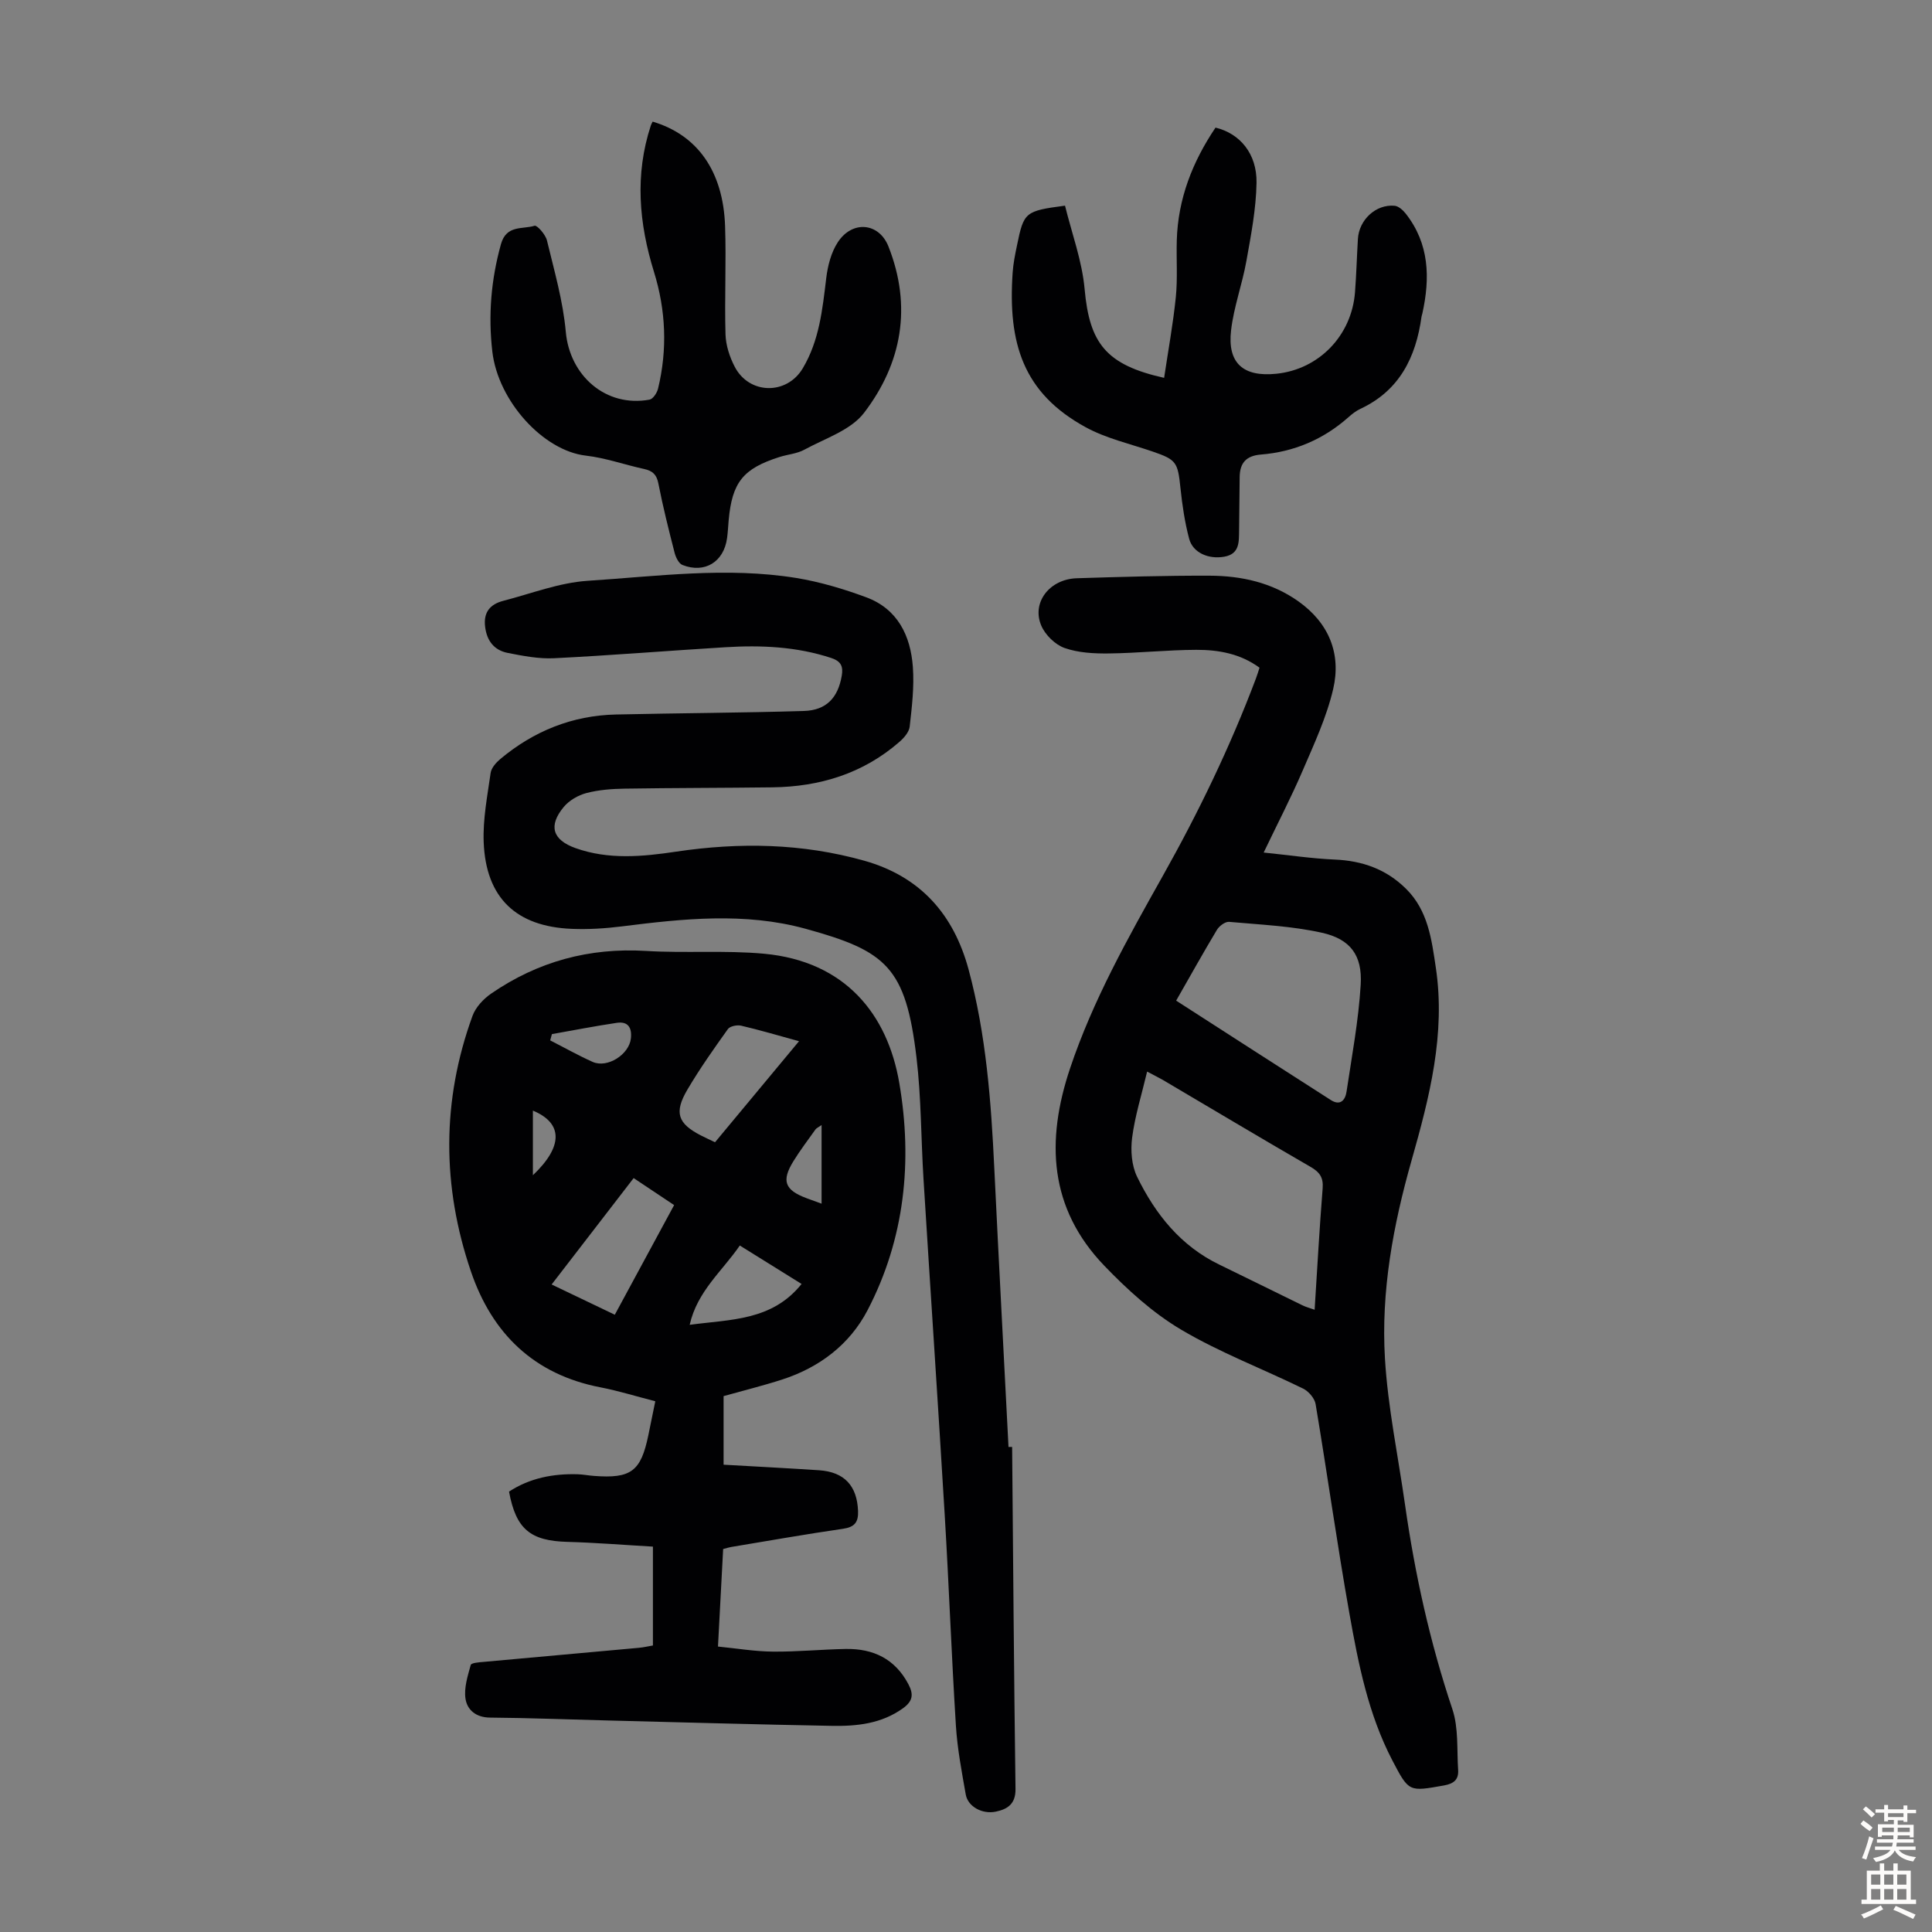 <svg enable-background="new 0 0 400 400" viewBox="0 0 400 400" xmlns="http://www.w3.org/2000/svg"><rect x="0" y="0" width="400" height="400" fill="#808080" stroke="none"/><g fill="#010103"><path d="m149.81 289.05v14.2c6.67.38 13.23.72 19.77 1.15 5.24.35 7.86 3.22 8.07 8.41.09 2.33-.69 3.36-3.12 3.71-7.74 1.12-15.45 2.49-23.17 3.77-.44.07-.86.22-1.64.42-.34 6.48-.69 13.02-1.07 20.19 3.93.39 7.65 1.02 11.37 1.05 5.02.05 10.05-.46 15.08-.55 5.69-.1 10.2 2.04 12.97 7.29 1.1 2.09.96 3.49-1.12 4.99-4.47 3.21-9.55 3.73-14.71 3.64-15.54-.28-31.09-.73-46.63-1.12-8.05-.2-16.1-.53-24.15-.59-2.89-.02-4.72-1.57-5.08-3.88-.35-2.25.45-4.73 1.08-7.02.12-.44 1.78-.56 2.75-.64 10.69-.98 21.39-1.93 32.08-2.91.99-.09 1.97-.33 2.89-.48 0-6.68 0-13.23 0-20.47-6.13-.35-11.89-.82-17.65-.98-7.7-.2-10.7-2.6-12.14-10.41 4.29-2.8 9.11-3.74 14.22-3.59 1.11.03 2.22.26 3.34.34 7.7.59 9.73-.93 11.28-8.41.47-2.27.93-4.55 1.44-7.04-3.99-1.03-7.61-2.16-11.32-2.88-13.77-2.65-22.46-11.11-26.85-24-6-17.61-6.07-35.35.33-52.92.65-1.79 2.27-3.52 3.89-4.63 9.63-6.61 20.27-9.52 32.02-8.81 8.14.5 16.36-.17 24.47.58 16.8 1.57 25.55 12.54 27.98 26.77 2.77 16.2 1.14 32.23-6.57 47.03-3.7 7.1-9.97 11.87-17.69 14.36-3.93 1.27-7.95 2.26-12.12 3.43zm-18.62-45.14c-5.62 7.3-10.97 14.24-16.98 22.03 4.62 2.21 8.78 4.2 13.08 6.26 4.37-8.08 8.27-15.29 12.28-22.7-2.82-1.89-5.48-3.66-8.38-5.59zm34.24-28.34c-4.48-1.23-8.22-2.34-12.01-3.22-.83-.19-2.28.11-2.71.7-2.92 4.08-5.82 8.19-8.37 12.51-2.83 4.79-2.03 7.05 2.79 9.53.88.45 1.79.86 2.91 1.4 5.68-6.84 11.35-13.66 17.39-20.92zm.53 50.26c-4.4-2.74-8.46-5.27-12.79-7.96-3.65 5.32-8.81 9.46-10.38 16.42 8.48-1.15 17.03-.8 23.17-8.46zm-51.69-51.73c-.12.43-.24.87-.36 1.3 2.92 1.49 5.79 3.11 8.78 4.45 3.05 1.37 7.57-1.52 7.93-4.86.24-2.22-.59-3.58-2.94-3.22-4.49.67-8.95 1.54-13.41 2.33zm55.83 35.11c0-5.55 0-10.72 0-16.28-.76.53-1.08.65-1.25.89-1.55 2.18-3.18 4.32-4.58 6.59-2.52 4.08-1.8 5.97 2.71 7.66 1.03.39 2.06.76 3.12 1.14zm-59.77-5.89c6.31-5.99 6.23-10.79 0-13.38z"/><path d="m260.77 138.24c-3.97-2.91-8.49-3.71-13.08-3.7-6.03.02-12.05.68-18.08.75-3.08.04-6.35-.13-9.2-1.13-1.95-.69-4-2.7-4.82-4.62-2.05-4.79 1.7-9.64 7.35-9.82 9.16-.29 18.33-.56 27.5-.53 6.57.02 12.9 1.42 18.39 5.32 6.3 4.48 8.9 10.83 7.19 18.15-1.35 5.8-3.94 11.35-6.31 16.87-2.33 5.43-5.06 10.68-8.08 16.98 5.31.54 9.98 1.25 14.67 1.45 5.74.24 10.7 1.98 14.81 6.06 4.55 4.5 5.29 10.47 6.16 16.3 2.06 13.75-1.31 26.86-5.02 39.93-3.81 13.41-6.35 27.11-5.51 41.05.61 10.11 2.72 20.13 4.15 30.19 2.05 14.41 5.17 28.54 9.81 42.38 1.3 3.89.91 8.36 1.19 12.57.13 1.97-.84 2.85-2.94 3.22-7.26 1.29-7.24 1.39-10.67-5.17-4.99-9.56-7.05-20.01-8.9-30.44-2.56-14.41-4.58-28.92-7-43.36-.2-1.19-1.44-2.63-2.57-3.19-8.41-4.12-17.25-7.46-25.27-12.21-5.88-3.48-11.15-8.29-15.92-13.25-11.42-11.89-12.11-25.84-7.07-40.86 4.73-14.1 11.95-26.93 19.17-39.79 7.4-13.17 13.96-26.73 19.29-40.87.27-.71.49-1.45.76-2.28zm-23.27 83.62c-1.14 4.81-2.52 9.18-3.1 13.65-.35 2.65-.12 5.79 1.03 8.14 3.78 7.74 9.03 14.33 17.07 18.2 5.73 2.77 11.43 5.62 17.15 8.4.74.36 1.55.57 2.53.92.55-8.63 1-16.88 1.66-25.13.18-2.25-.62-3.37-2.52-4.46-10.26-5.93-20.42-12.01-30.63-18.03-.86-.49-1.74-.91-3.19-1.69zm6.01-14.69c10.81 6.96 21.4 13.79 32.02 20.58 1.98 1.27 3 0 3.26-1.75 1.1-7.38 2.49-14.74 2.93-22.17.36-6.05-2.15-9.41-8.05-10.72-6.26-1.39-12.78-1.67-19.2-2.25-.8-.07-2.03.85-2.51 1.64-2.82 4.7-5.48 9.48-8.45 14.67z"/><path d="m209.55 299.57c.21 23.6.38 47.21.7 70.81.04 3.11-1.64 4.19-4.08 4.7-2.81.59-5.78-1.05-6.22-3.54-.83-4.72-1.74-9.47-2.04-14.24-.91-14.5-1.44-29.03-2.31-43.54-1.39-23.23-2.96-46.45-4.4-69.68-.52-8.38-.46-16.81-1.45-25.13-2.23-18.7-6.22-22.06-23.01-26.67-12.55-3.44-25.3-2.08-38-.48-3.42.43-6.91.65-10.35.51-11.56-.46-17.81-6.45-18.25-17.98-.18-4.75.77-9.55 1.44-14.3.15-1.05 1.13-2.15 2.01-2.89 6.92-5.78 14.89-9.01 23.95-9.21 12.96-.29 25.93-.34 38.89-.73 4.68-.14 7.06-2.76 7.84-7.26.34-1.95-.12-3.03-2.17-3.71-7.15-2.36-14.49-2.68-21.89-2.23-11.83.72-23.65 1.69-35.48 2.28-3.18.16-6.45-.48-9.61-1.1-2.78-.55-4.32-2.46-4.68-5.41-.38-3.04 1.06-4.67 3.74-5.37 5.8-1.5 11.58-3.76 17.47-4.15 14.36-.93 28.79-2.92 43.18-.59 4.92.8 9.79 2.26 14.48 3.99 6.54 2.41 9.22 7.96 9.69 14.45.3 4.09-.2 8.26-.66 12.35-.13 1.13-1.2 2.35-2.15 3.17-7.52 6.54-16.45 9.26-26.26 9.39-10.18.13-20.36.11-30.54.27-2.67.04-5.4.24-7.97.91-1.72.45-3.59 1.53-4.71 2.89-3.22 3.89-2.32 6.8 2.41 8.5 6.87 2.46 13.95 1.78 20.9.74 13.12-1.95 26.04-1.73 38.88 1.87 11.68 3.28 18.56 11.15 21.64 22.55 3.63 13.47 4.66 27.3 5.32 41.17.92 19.22 1.96 38.44 2.94 57.67.26-.01.5-.01.75-.01z"/><path d="m135.12 25.18c9.28 2.76 14.6 10.26 15 21.61.26 7.47-.13 14.97.09 22.45.07 2.26.85 4.66 1.9 6.68 3 5.79 10.78 5.9 14.09.34 3.43-5.75 4.08-12.19 4.86-18.65.31-2.58 1.02-5.37 2.42-7.49 3.01-4.56 8.51-4.02 10.46.9 4.91 12.41 2.81 24.2-5.06 34.47-2.75 3.59-8.07 5.28-12.34 7.61-1.53.84-3.43.97-5.13 1.51-7.57 2.4-9.84 5.24-10.55 13.13-.11 1.23-.16 2.46-.33 3.68-.67 4.92-4.63 7.37-9.24 5.55-.76-.3-1.38-1.58-1.62-2.52-1.22-4.76-2.42-9.53-3.36-14.35-.36-1.87-1.22-2.62-2.95-3-4.04-.88-8-2.3-12.08-2.77-8.8-1.02-18.16-11.28-19.35-21.55-.87-7.52-.26-14.89 1.79-22.24 1.13-4.03 4.47-3.02 6.96-3.8.52-.16 2.27 1.83 2.56 3.04 1.51 6.26 3.33 12.54 3.9 18.91.81 9.12 8.32 15.71 17.34 14.05.72-.13 1.55-1.4 1.76-2.27 1.97-8.12 1.62-16.25-.84-24.18-3.13-10.09-3.99-20.14-.65-30.32.07-.2.18-.4.37-.79z"/><path d="m220.5 42.58c1.39 5.68 3.53 11.41 4.06 17.28 1.01 11.21 4.41 15.68 16.46 18.37.83-5.59 1.85-11.12 2.42-16.7.39-3.88.09-7.82.2-11.74.24-8.64 3.27-16.32 8.02-23.37 5.04 1.21 8.59 5.39 8.49 11.43-.09 5.41-1.14 10.84-2.1 16.2-.86 4.82-2.61 9.5-3.17 14.34-.79 6.81 2.53 9.7 9.39 8.99 8.81-.91 15.58-7.9 16.27-16.88.28-3.67.38-7.36.6-11.04.24-3.97 3.73-7.21 7.59-6.86.81.07 1.72.89 2.29 1.6 4.93 6.26 5.09 13.35 3.46 20.72-.05.22-.14.43-.17.65-1.16 8.4-4.56 15.3-12.68 19.09-.9.42-1.72 1.07-2.46 1.73-5.19 4.6-11.27 7.17-18.12 7.72-3.08.25-4.35 1.77-4.39 4.64-.06 3.68-.06 7.37-.12 11.05-.04 2.36.15 4.89-3.07 5.46-3.28.58-6.51-.83-7.27-3.72-.91-3.43-1.43-6.98-1.8-10.51-.55-5.36-.85-5.86-5.81-7.56-4.64-1.59-9.57-2.7-13.82-5.02-12.91-7.06-16.13-17.33-15.11-32.03.13-1.89.51-3.77.9-5.62 1.41-6.91 1.66-7.12 9.94-8.22z"/></g><path d="m385.2 377.6.6-.7c.6.4 1.3.9 1.9 1.5l-.6.7c-.8-.5-1.4-1-1.9-1.5zm.3 7.1c.6-1.4 1.1-2.9 1.5-4.5.3.1.6.3.9.4-.5 1.4-1 2.9-1.5 4.4zm.2-10.1.6-.6c.7.5 1.3 1.1 1.9 1.6l-.7.7c-.6-.6-1.2-1.2-1.8-1.7zm8.4-.8h.8v.9h1.8v.7h-1.8v1.8h-.8v-.3h-1.2v.9h3.3v2.6h-.8v-.4h-2.5c0 .3 0 .6-.1.8h3.4v.7h-3.5c0 .3-.1.6-.1.8h4v.7h-3.5c.7.9 1.9 1.3 3.6 1.5-.2.2-.4.5-.6.9-1.9-.3-3.2-1.1-3.8-2.3-.5 1.1-1.8 2-3.9 2.4-.2-.3-.4-.5-.6-.8 1.9-.4 3.1-.9 3.6-1.7h-3.2v-.7h3.5c.1-.2.1-.5.2-.8h-3.3v-.7h3.4c0-.2 0-.5 0-.8h-2.4v.3h-.8v-2.6h3.3v-.9h-1.2v.3h-.8v-1.8h-1.8v-.7h1.8v-.9h.8v.9h3.2zm-4.4 5.5h2.4c0-.3 0-.6 0-.9h-2.4zm1.2-3.1h3.2v-.8h-3.2zm4.4 2.2h-2.4v.9h2.5v-.9z" fill="#fcfbfa"/><path d="m389.2 385.8h.9v1.5h1.9v-1.5h.9v1.5h2.7v6h1.1v.9h-11.3v-.9h1.1v-6h2.7zm.2 8.7.5.8c-1.2.6-2.5 1.3-4 1.9-.2-.3-.3-.6-.6-.8 1.6-.6 3-1.3 4.1-1.9zm-2-4.3h1.9v-2.1h-1.9zm0 3.1h1.9v-2.2h-1.9zm2.7-3.1h1.9v-2.1h-1.9zm0 3.1h1.9v-2.2h-1.9zm2.4 1.3c1.4.6 2.7 1.2 4.1 1.8l-.5.9c-1.5-.7-2.8-1.4-4.1-1.9zm2.2-6.5h-1.9v2.1h1.9zm-1.9 5.2h1.9v-2.2h-1.9z" fill="#fcfbfa"/></svg>